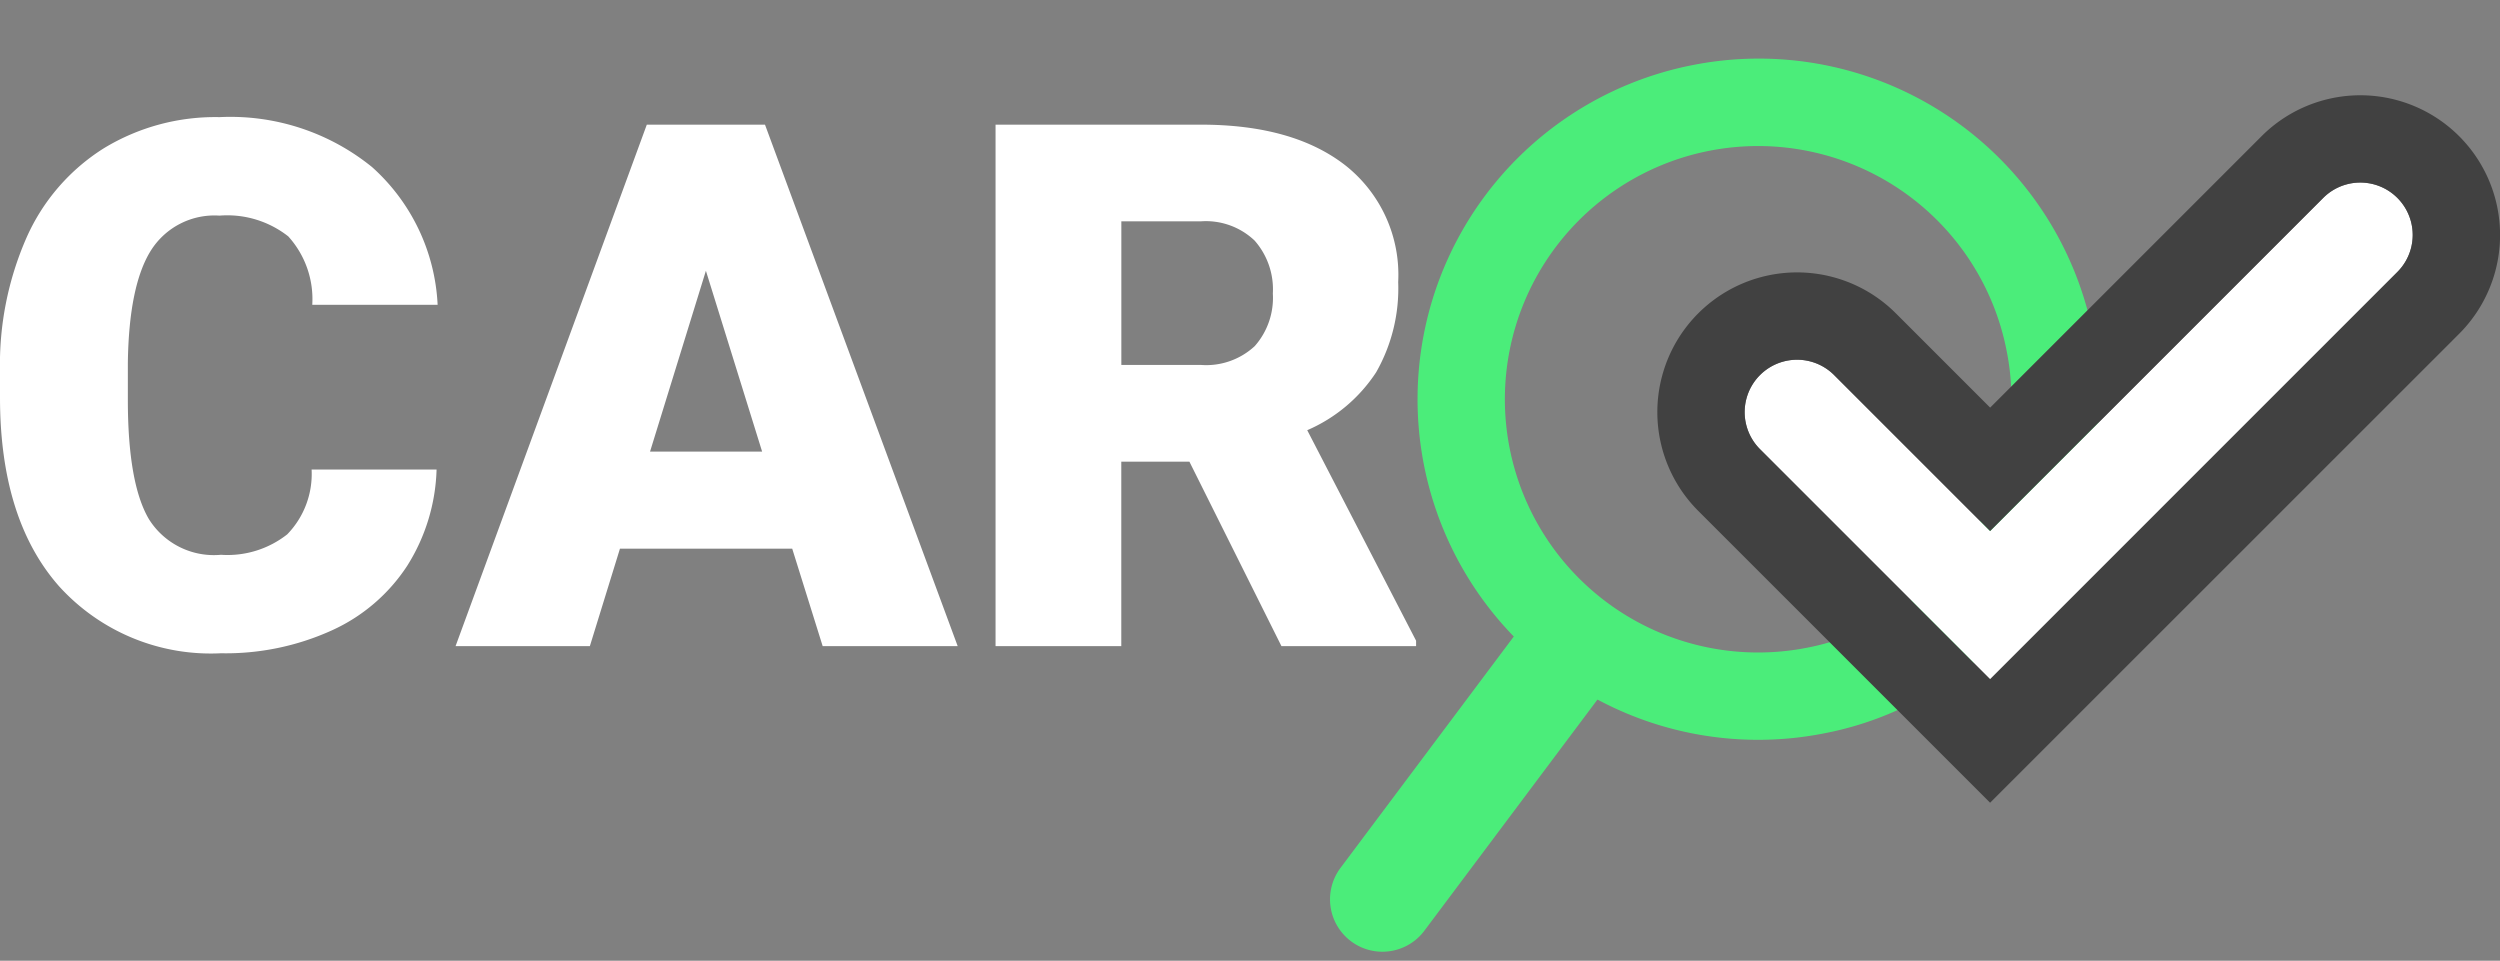 <svg xmlns="http://www.w3.org/2000/svg" width="143.154" height="55.014" viewBox="0 0 143.154 55.014"><rect x="0" y="0" width="143.154" height="55.014" fill="#808080" stroke="none"/><defs><style>.a{fill:#4bed7a;}.b{fill:none;}.c{fill:#fff;}.d{fill:#414141;}</style></defs><g transform="translate(-0.63 -7.003)"><g transform="translate(77.469 7.003)"><g transform="translate(0.97)"><g transform="translate(0 0)"><path class="a" d="M19.5,5a14.5,14.5,0,1,0,0,29,14.113,14.113,0,0,0,3.211-.355l.01,0a15.267,15.267,0,0,0,4.568-1.959,14.744,14.744,0,0,0,3.565-3.2A14.219,14.219,0,0,0,34,19.5,14.5,14.5,0,0,0,19.5,5m0-5a19.5,19.5,0,0,1,4.425,38.5A18.919,18.919,0,0,1,19.5,39a19.5,19.5,0,0,1,0-39Z" transform="translate(0 7.442) rotate(-11)"/><circle class="b" cx="19.5" cy="19.5" r="19.5" transform="translate(3.857 3.997)"/></g><path class="c" d="M2339.29,4096.893l-13.175-13.174a3,3,0,0,1,4.243-4.243l8.932,8.932,19.077-19.077a3,3,0,0,1,4.243,4.243Z" transform="translate(-2303.143 -4057.998)"/><path class="d" d="M2339.29,4096.893l23.32-23.32a3,3,0,0,0-4.243-4.243l-19.077,19.077-8.932-8.932a3,3,0,0,0-4.243,4.243l13.175,13.174m0,7.071-16.71-16.709a8,8,0,0,1,11.313-11.315l5.4,5.4,15.542-15.542a8,8,0,0,1,11.314,11.314Z" transform="translate(-2303.143 -4057.998)"/></g><path class="c" d="M13.427,0,0,12.162" transform="translate(0 39.558) rotate(-11)"/><path class="a" d="M0,15.162a2.992,2.992,0,0,1-2.224-.986,3,3,0,0,1,.21-4.237L11.414-2.224a3,3,0,0,1,4.237.21,3,3,0,0,1-.21,4.237L2.014,14.386A2.989,2.989,0,0,1,0,15.162Z" transform="translate(0 39.558) rotate(-11)"/></g><path class="c" d="M-15.371-10.11A10.9,10.9,0,0,1-17.052-4.6,10.149,10.149,0,0,1-21.369-.9,14.693,14.693,0,0,1-27.716.41a11.725,11.725,0,0,1-9.27-3.835Q-40.37-7.26-40.37-14.253v-1.477a18.074,18.074,0,0,1,1.528-7.68,11.576,11.576,0,0,1,4.4-5.086A12.273,12.273,0,0,1-27.8-30.29a12.87,12.87,0,0,1,8.736,2.861,11.3,11.3,0,0,1,3.753,7.885h-7.178a5.348,5.348,0,0,0-1.374-3.917A5.651,5.651,0,0,0-27.8-24.65a4.3,4.3,0,0,0-3.937,2.01q-1.251,2.01-1.312,6.419v2.112q0,4.778,1.2,6.829a4.39,4.39,0,0,0,4.132,2.051A5.527,5.527,0,0,0-23.922-6.4a4.961,4.961,0,0,0,1.395-3.712ZM4.994-5.578H-4.871L-6.593,0h-7.69L-3.333-29.859H3.435L14.468,0H6.737Zm-8.142-5.558H3.271L.051-21.492Zm30.885.574h-3.9V0h-7.2V-29.859H28.393q5.312,0,8.306,2.356a7.983,7.983,0,0,1,2.994,6.658,9.7,9.7,0,0,1-1.261,5.163,8.952,8.952,0,0,1-3.948,3.319L40.718-.308V0H33.007ZM23.84-16.1h4.553a4.087,4.087,0,0,0,3.086-1.079,4.173,4.173,0,0,0,1.036-3.012,4.222,4.222,0,0,0-1.046-3.032,4.048,4.048,0,0,0-3.076-1.1H23.84Z" transform="translate(41 44)"/></g></svg>